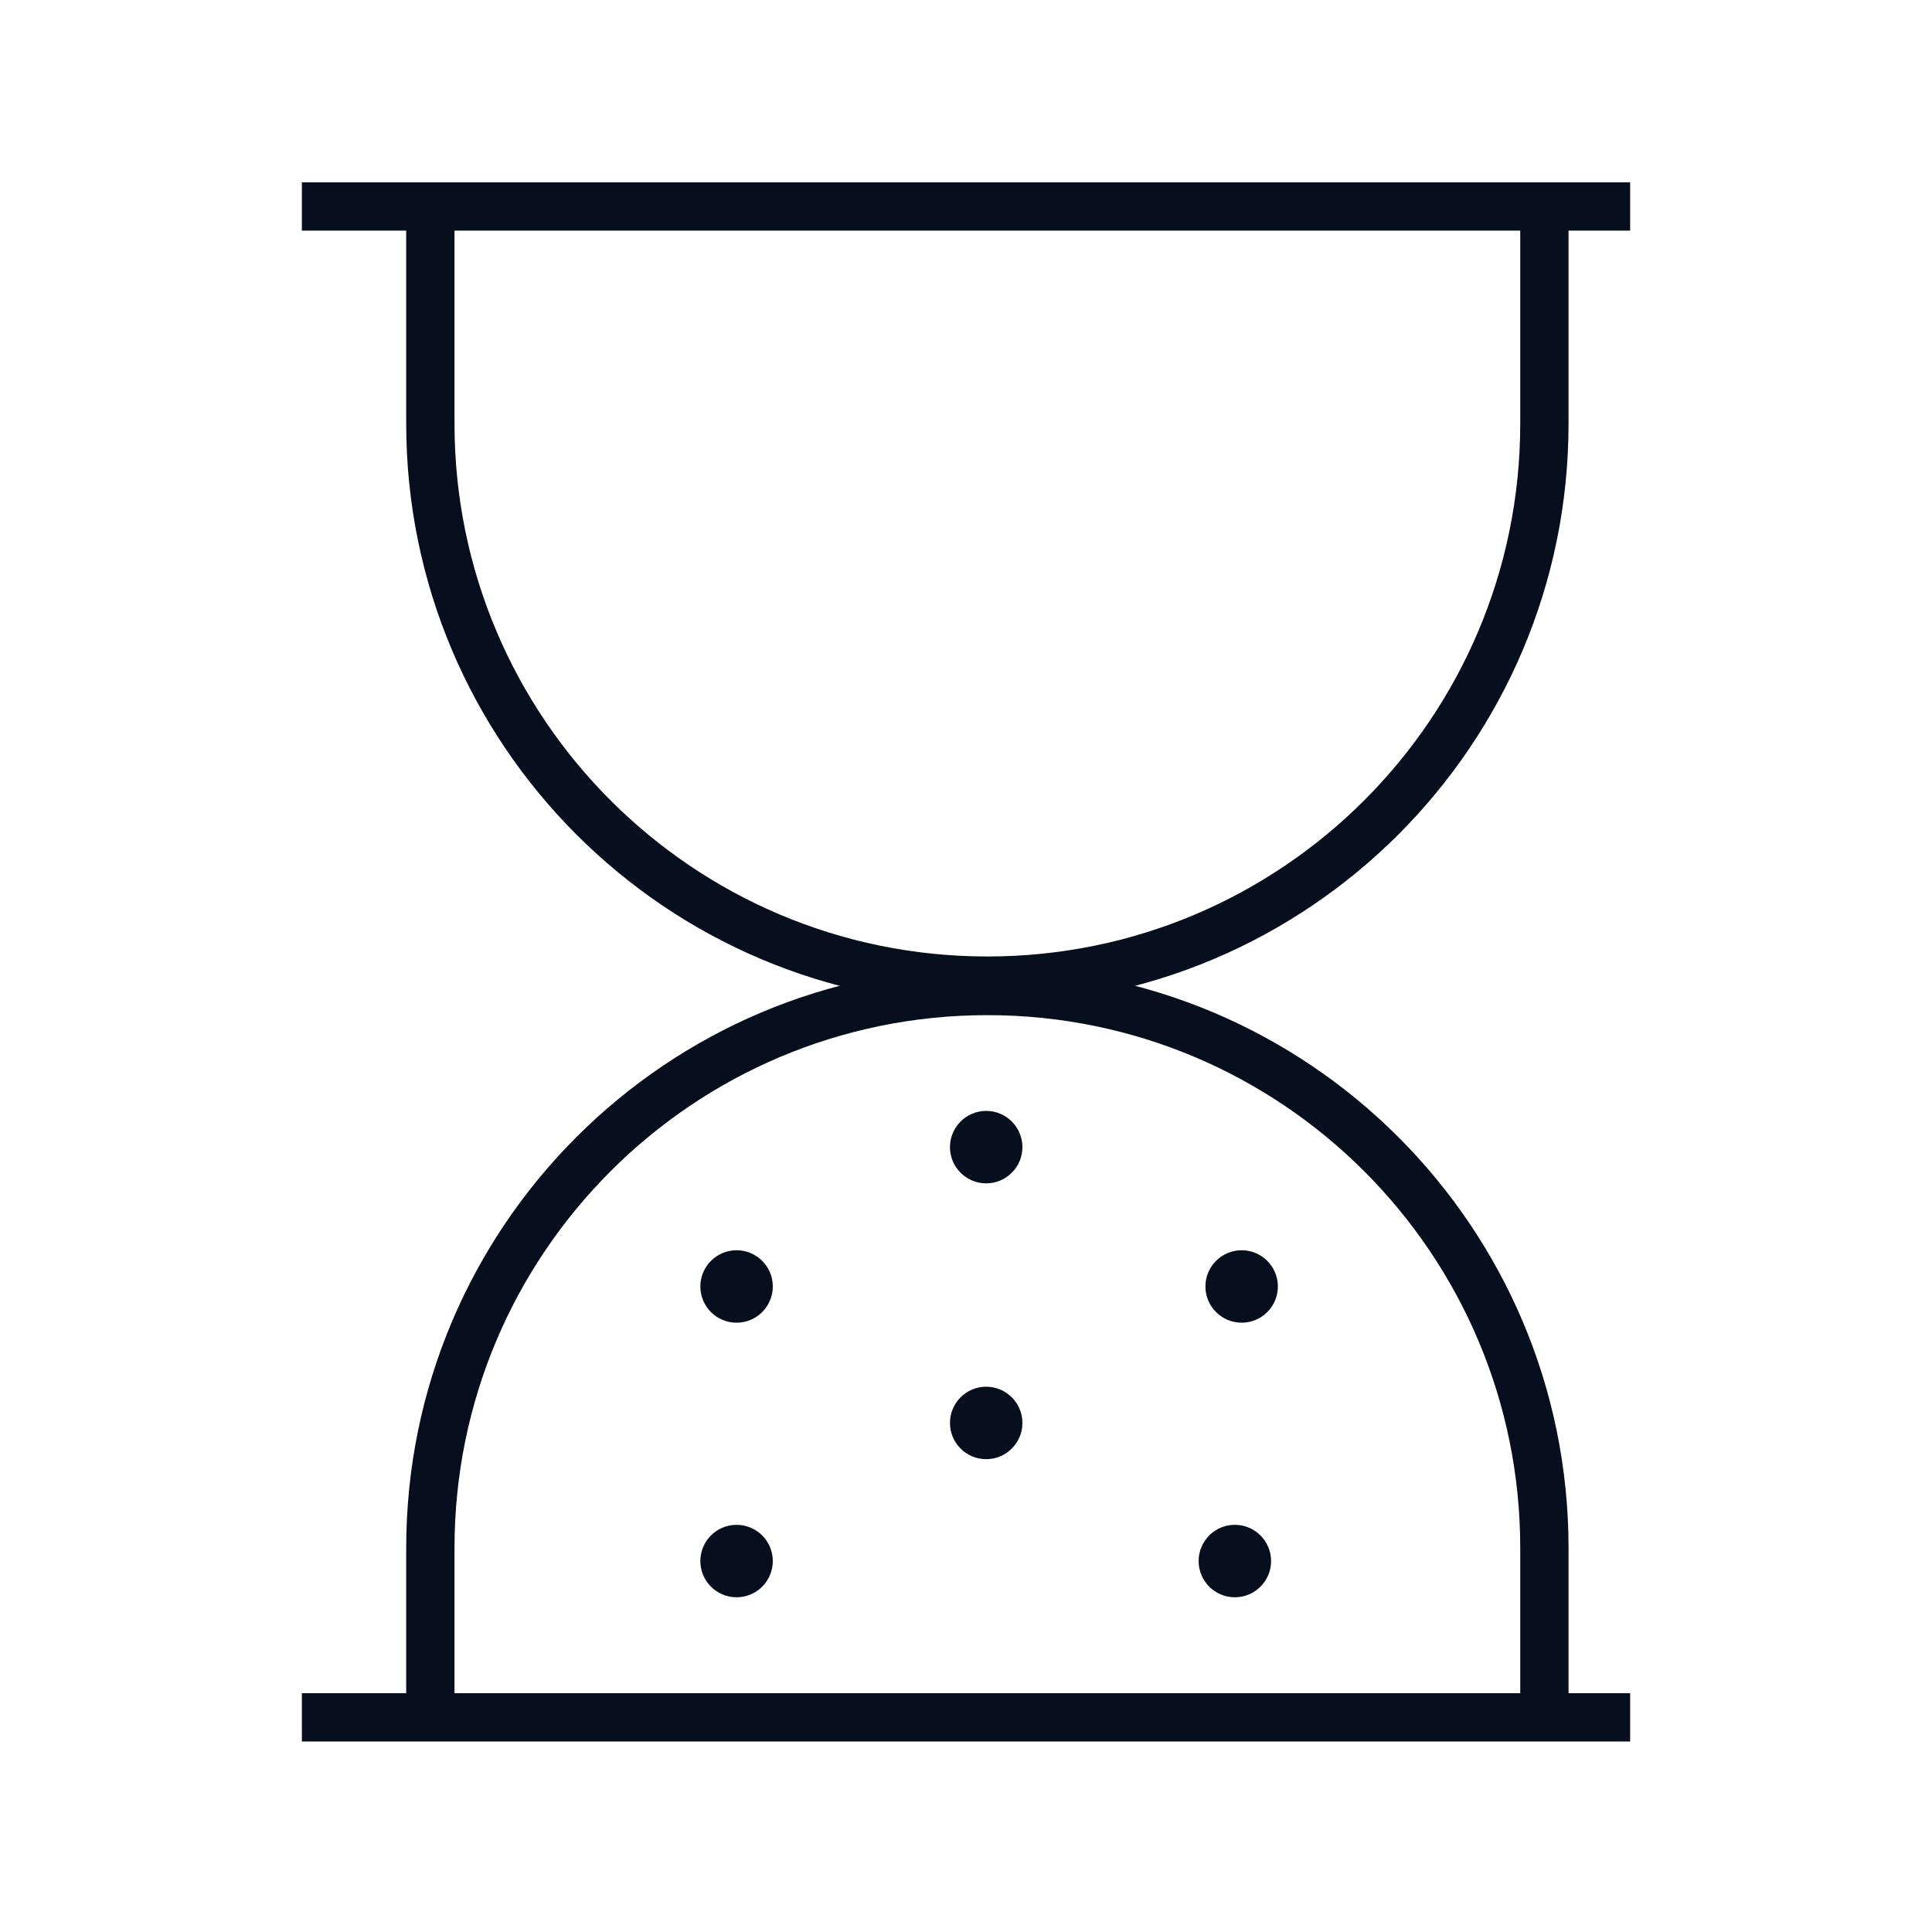 <svg width="80" height="80" viewBox="0 0 80 80" fill="none" xmlns="http://www.w3.org/2000/svg">
<path fill-rule="evenodd" clip-rule="evenodd" d="M40.885 42.035C28.699 42.035 18.82 51.914 18.82 64.1V71.197H16.82V64.1C16.82 50.809 27.595 40.035 40.885 40.035C54.176 40.035 64.95 50.809 64.95 64.1V71.197H62.95V64.1C62.95 51.914 53.071 42.035 40.885 42.035Z" fill="#070E1D"/>
<path d="M51.414 54.77C52.242 54.77 52.914 54.099 52.914 53.27C52.914 52.442 52.242 51.77 51.414 51.77C50.586 51.77 49.914 52.442 49.914 53.27C49.914 54.099 50.586 54.77 51.414 54.77Z" fill="#070E1D"/>
<path d="M51.133 66.14C51.961 66.14 52.633 65.468 52.633 64.64C52.633 63.811 51.961 63.14 51.133 63.14C50.304 63.14 49.633 63.811 49.633 64.64C49.633 65.468 50.304 66.14 51.133 66.14Z" fill="#070E1D"/>
<path d="M40.836 60.421C41.664 60.421 42.336 59.749 42.336 58.921C42.336 58.093 41.664 57.421 40.836 57.421C40.008 57.421 39.336 58.093 39.336 58.921C39.336 59.749 40.008 60.421 40.836 60.421Z" fill="#070E1D"/>
<path d="M40.836 49C41.664 49 42.336 48.328 42.336 47.5C42.336 46.672 41.664 46 40.836 46C40.008 46 39.336 46.672 39.336 47.5C39.336 48.328 40.008 49 40.836 49Z" fill="#070E1D"/>
<path d="M30.5 54.77C31.328 54.77 32 54.099 32 53.27C32 52.442 31.328 51.77 30.5 51.77C29.672 51.77 29 52.442 29 53.27C29 54.099 29.672 54.77 30.5 54.77Z" fill="#070E1D"/>
<path d="M30.5 66.14C31.328 66.14 32 65.468 32 64.64C32 63.811 31.328 63.14 30.5 63.14C29.672 63.14 29 63.811 29 64.64C29 65.468 29.672 66.14 30.5 66.14Z" fill="#070E1D"/>
<path fill-rule="evenodd" clip-rule="evenodd" d="M67.501 72.112H12.5V70.112H67.501V72.112Z" fill="#070E1D"/>
<path fill-rule="evenodd" clip-rule="evenodd" d="M18.82 8.67V17.541C18.82 29.727 28.699 39.606 40.885 39.606C53.071 39.606 62.95 29.727 62.95 17.541V8.67H64.95V17.541C64.95 30.832 54.176 41.606 40.885 41.606C27.595 41.606 16.82 30.832 16.82 17.541V8.67H18.82Z" fill="#070E1D"/>
<path fill-rule="evenodd" clip-rule="evenodd" d="M67.501 9.549H12.5V7.549H67.501V9.549Z" fill="#070E1D"/>
</svg>
